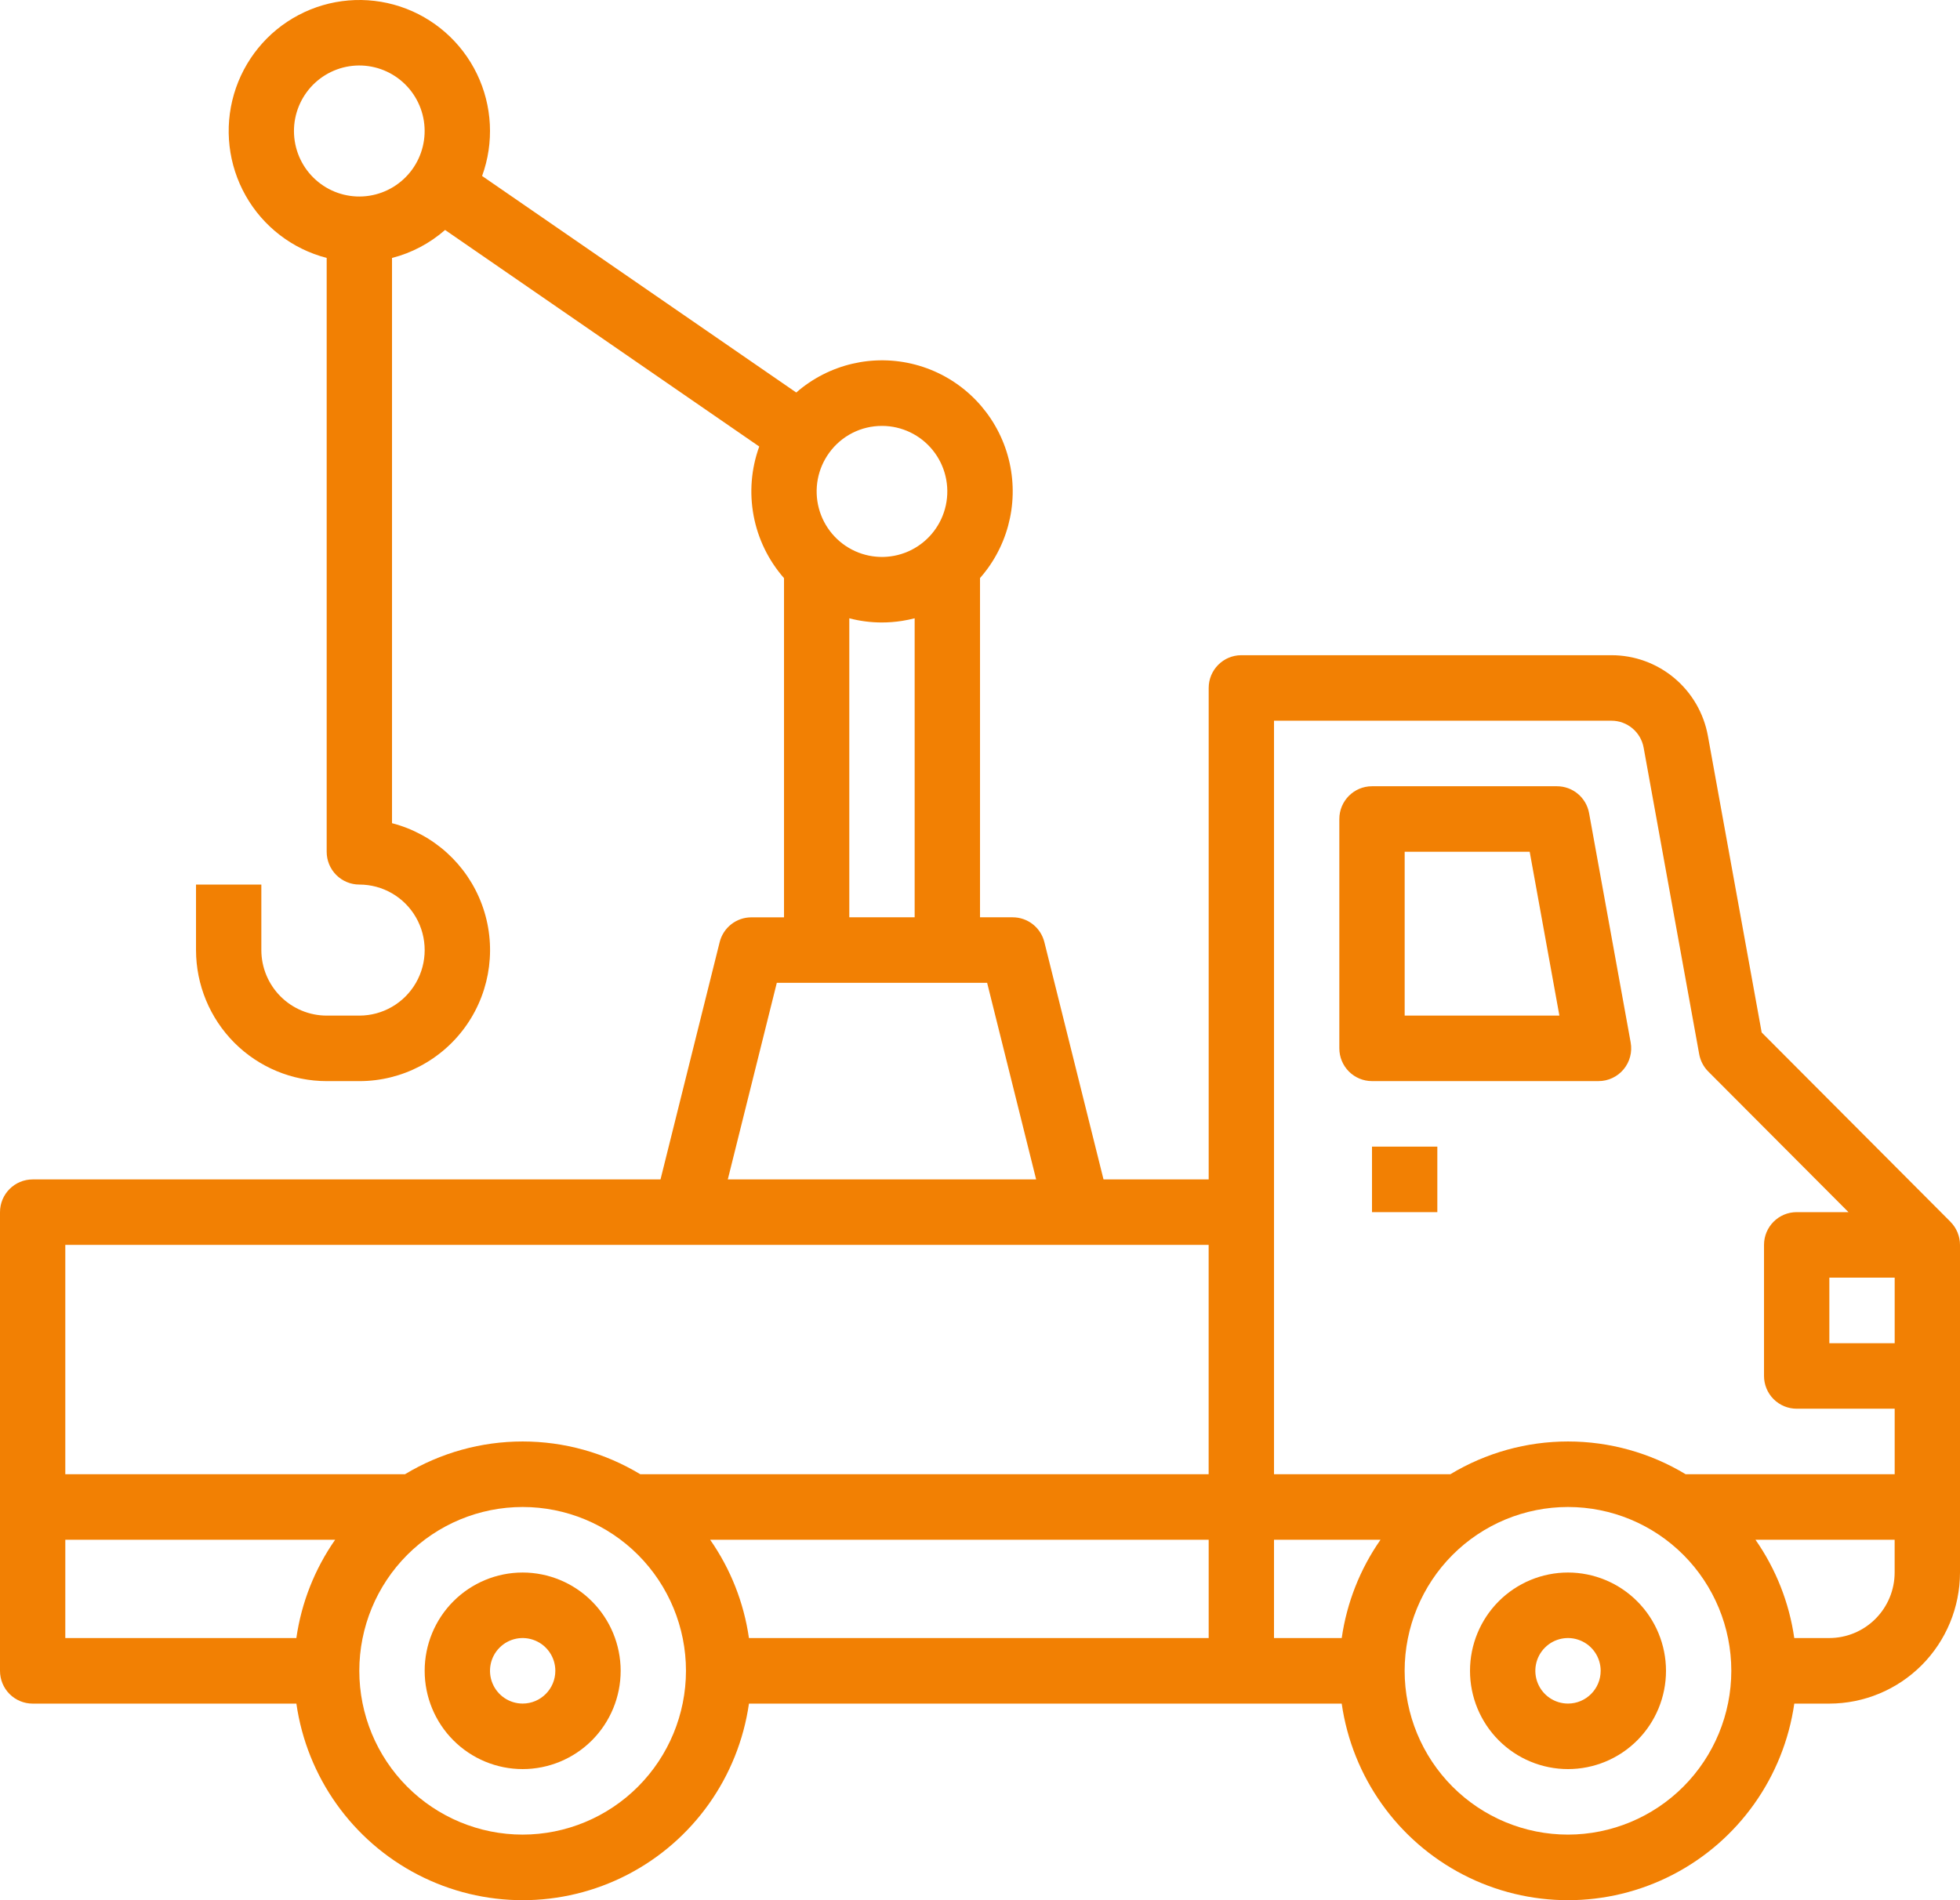 <?xml version="1.0" encoding="UTF-8"?>
<svg width="165px" height="160px" viewBox="0 0 165 160" version="1.1" xmlns="http://www.w3.org/2000/svg" xmlns:xlink="http://www.w3.org/1999/xlink">
    <title>noun-tow-car-4849387</title>
    <g id="Page-1" stroke="none" stroke-width="1" fill="none" fill-rule="evenodd">
        <g id="Artboard" transform="translate(-123, -204)" fill="#F28003" fill-rule="nonzero">
            <g id="noun-tow-car-4849387" transform="translate(123, 204)">
                <path d="M44,132.41 C41.812,132.41 39.713,133.282 38.166,134.833 C36.619,136.385 35.75,138.491 35.75,140.685 C35.75,142.88 36.619,144.986 38.166,146.537 C39.713,148.089 41.812,148.961 44,148.961 C46.187,148.961 48.287,148.089 49.834,146.537 C51.38,144.986 52.25,142.88 52.25,140.685 C52.247,138.491 51.377,136.387 49.83,134.837 C48.284,133.285 46.187,132.412 44,132.41 L44,132.41 Z M44,143.444 C42.888,143.444 41.885,142.772 41.46,141.741 C41.034,140.71 41.268,139.524 42.055,138.735 C42.842,137.945 44.024,137.71 45.052,138.138 C46.08,138.564 46.75,139.57 46.75,140.686 C46.749,142.209 45.518,143.443 44,143.444 Z" id="Shape"></path>
                <path d="M132,132.41 C129.812,132.41 127.713,133.282 126.166,134.833 C124.62,136.385 123.75,138.491 123.75,140.685 C123.75,142.88 124.62,144.986 126.166,146.537 C127.713,148.089 129.813,148.961 132,148.961 C134.188,148.961 136.287,148.089 137.834,146.537 C139.381,144.986 140.25,142.88 140.25,140.685 C140.248,138.491 139.377,136.387 137.83,134.837 C136.285,133.285 134.188,132.412 132,132.41 L132,132.41 Z M132,143.444 C130.888,143.444 129.885,142.772 129.46,141.741 C129.034,140.71 129.269,139.524 130.056,138.735 C130.842,137.945 132.025,137.71 133.052,138.138 C134.08,138.564 134.75,139.57 134.75,140.686 C134.749,142.209 133.519,143.443 132,143.444 Z" id="Shape"></path>
                <polygon id="Path" points="115.5 96.548 121 96.548 121 102.065 115.5 102.065"></polygon>
                <path d="M164.196,102.875 L148.304,86.934 L143.778,61.968 C143.433,60.061 142.432,58.334 140.949,57.093 C139.466,55.85 137.593,55.169 135.661,55.17 L104.501,55.17 C102.982,55.17 101.751,56.405 101.751,57.929 L101.751,99.308 L92.898,99.308 L87.919,79.329 C87.613,78.1 86.513,77.239 85.251,77.239 L82.501,77.239 L82.501,48.675 C82.721,48.425 82.931,48.164 83.129,47.892 L83.129,47.893 C85.279,44.947 85.838,41.125 84.621,37.684 C83.403,34.243 80.568,31.628 77.047,30.701 C73.528,29.774 69.777,30.653 67.032,33.051 L40.585,14.817 L40.585,14.816 C41.606,12.009 41.448,8.906 40.148,6.218 C38.847,3.529 36.515,1.485 33.686,0.551 C30.855,-0.381 27.769,-0.124 25.131,1.268 C22.494,2.658 20.534,5.064 19.695,7.931 C18.858,10.799 19.215,13.885 20.686,16.483 C22.157,19.082 24.616,20.971 27.501,21.718 L27.501,71.723 C27.501,72.455 27.791,73.157 28.306,73.674 C28.822,74.191 29.522,74.482 30.251,74.482 C32.216,74.482 34.032,75.533 35.014,77.24 C35.996,78.947 35.996,81.051 35.014,82.757 C34.032,84.464 32.216,85.516 30.251,85.516 L27.501,85.516 C26.042,85.515 24.645,84.932 23.614,83.898 C22.583,82.863 22.002,81.462 22.001,79.999 L22.001,74.482 L16.501,74.482 L16.501,79.999 C16.505,82.924 17.665,85.729 19.726,87.798 C21.789,89.866 24.585,91.03 27.501,91.033 L30.251,91.033 C33.853,91.035 37.227,89.267 39.284,86.302 C41.342,83.336 41.821,79.548 40.568,76.16 C39.315,72.774 36.489,70.216 33.001,69.314 L33.001,21.721 C34.653,21.298 36.184,20.49 37.47,19.364 L63.916,37.598 C63.24,39.463 63.075,41.476 63.443,43.427 C63.81,45.376 64.694,47.191 66.001,48.68 L66.001,77.242 L63.251,77.242 C61.989,77.242 60.889,78.103 60.583,79.332 L55.604,99.31 L2.75,99.31 C1.231,99.31 0,100.546 0,102.069 L0,140.689 C0,141.421 0.29,142.123 0.805,142.64 C1.321,143.157 2.021,143.448 2.75,143.448 L24.95,143.448 C25.838,149.628 29.65,154.995 35.183,157.855 C40.715,160.715 47.286,160.715 52.818,157.855 C58.351,154.995 62.163,149.627 63.05,143.448 L112.95,143.448 C113.837,149.628 117.649,154.995 123.183,157.855 C128.715,160.715 135.285,160.715 140.817,157.855 C146.35,154.995 150.162,149.627 151.05,143.448 L154,143.448 C156.916,143.444 159.712,142.28 161.775,140.213 C163.836,138.144 164.996,135.338 165,132.414 L165,104.828 C165,104.096 164.71,103.395 164.195,102.878 L164.196,102.875 Z M135.661,60.686 C136.989,60.686 138.128,61.64 138.367,62.951 L143.045,88.766 C143.146,89.318 143.411,89.827 143.806,90.223 L155.612,102.065 L151.251,102.065 C149.732,102.065 148.501,103.3 148.501,104.824 L148.501,115.858 C148.501,116.59 148.791,117.292 149.306,117.809 C149.822,118.326 150.522,118.617 151.251,118.617 L159.501,118.617 L159.501,124.134 L141.905,124.134 C138.914,122.328 135.49,121.375 132.001,121.375 C128.512,121.375 125.088,122.328 122.097,124.134 L107.251,124.134 L107.251,60.686 L135.661,60.686 Z M159.501,107.582 L159.501,113.1 L154.001,113.1 L154.001,107.582 L159.501,107.582 Z M59.784,129.651 L101.751,129.651 L101.751,137.927 L63.049,137.927 C62.622,134.949 61.504,132.115 59.784,129.651 L59.784,129.651 Z M107.251,129.651 L116.216,129.651 C114.496,132.115 113.378,134.949 112.951,137.927 L107.25,137.927 L107.251,129.651 Z M74.257,35.862 C75.917,35.865 77.487,36.618 78.529,37.915 C79.572,39.211 79.974,40.91 79.626,42.538 C79.277,44.166 78.214,45.549 76.732,46.302 C75.251,47.053 73.511,47.094 71.996,46.413 C70.482,45.73 69.355,44.399 68.931,42.79 C68.507,41.179 68.829,39.463 69.81,38.12 C70.845,36.694 72.499,35.854 74.257,35.863 L74.257,35.862 Z M27.001,15.484 C25.823,14.621 25.035,13.323 24.812,11.877 C24.588,10.431 24.947,8.956 25.809,7.775 C26.669,6.594 27.963,5.805 29.404,5.579 C30.846,5.355 32.316,5.715 33.494,6.579 C34.671,7.443 35.458,8.741 35.683,10.186 C35.906,11.632 35.548,13.107 34.686,14.288 C33.824,15.468 32.53,16.258 31.09,16.482 C29.649,16.706 28.178,16.348 27.001,15.484 L27.001,15.484 Z M71.497,52.062 C72.387,52.294 73.305,52.413 74.224,52.414 C74.796,52.414 75.368,52.369 75.933,52.281 C76.294,52.224 76.649,52.151 76.999,52.062 L76.999,77.237 L71.497,77.237 L71.497,52.062 Z M65.395,82.754 L83.1,82.754 L87.225,99.306 L61.27,99.306 L65.395,82.754 Z M101.748,104.823 L101.748,124.133 L53.901,124.133 C50.91,122.328 47.487,121.375 43.997,121.375 C40.508,121.375 37.084,122.328 34.093,124.133 L5.497,124.133 L5.497,104.823 L101.748,104.823 Z M5.498,129.651 L28.213,129.651 C26.493,132.115 25.375,134.949 24.948,137.926 L5.497,137.926 L5.498,129.651 Z M43.998,154.478 C40.352,154.478 36.854,153.025 34.275,150.439 C31.696,147.851 30.248,144.343 30.248,140.685 C30.248,137.027 31.697,133.519 34.275,130.931 C36.854,128.345 40.352,126.892 43.998,126.892 C47.644,126.892 51.142,128.345 53.721,130.931 C56.299,133.519 57.748,137.027 57.748,140.685 C57.744,144.341 56.294,147.847 53.716,150.434 C51.138,153.02 47.643,154.474 43.998,154.478 L43.998,154.478 Z M131.998,154.478 C128.352,154.478 124.855,153.025 122.275,150.439 C119.697,147.851 118.248,144.343 118.248,140.685 C118.248,137.027 119.697,133.519 122.275,130.931 C124.854,128.345 128.352,126.892 131.998,126.892 C135.645,126.892 139.142,128.345 141.722,130.931 C144.3,133.519 145.748,137.027 145.748,140.685 C145.745,144.341 144.295,147.847 141.717,150.434 C139.139,153.02 135.643,154.474 131.998,154.478 L131.998,154.478 Z M153.998,137.926 L151.048,137.926 C150.622,134.949 149.503,132.115 147.783,129.651 L159.498,129.651 L159.498,132.409 C159.497,133.872 158.916,135.274 157.885,136.308 C156.854,137.342 155.457,137.925 153.998,137.926 L153.998,137.926 Z" id="Shape"></path>
                <path d="M115.5,91.031 L134.57,91.031 C135.385,91.031 136.158,90.668 136.681,90.04 C137.204,89.411 137.422,88.584 137.276,87.778 L133.775,68.468 C133.538,67.157 132.399,66.204 131.07,66.204 L115.5,66.204 C113.981,66.204 112.75,67.439 112.75,68.962 L112.75,88.272 C112.75,89.004 113.04,89.706 113.555,90.223 C114.071,90.74 114.771,91.031 115.5,91.031 L115.5,91.031 Z M118.25,71.721 L128.775,71.721 L131.275,85.514 L118.25,85.514 L118.25,71.721 Z" id="Shape"></path>
            </g>
        </g>
    </g>
</svg>